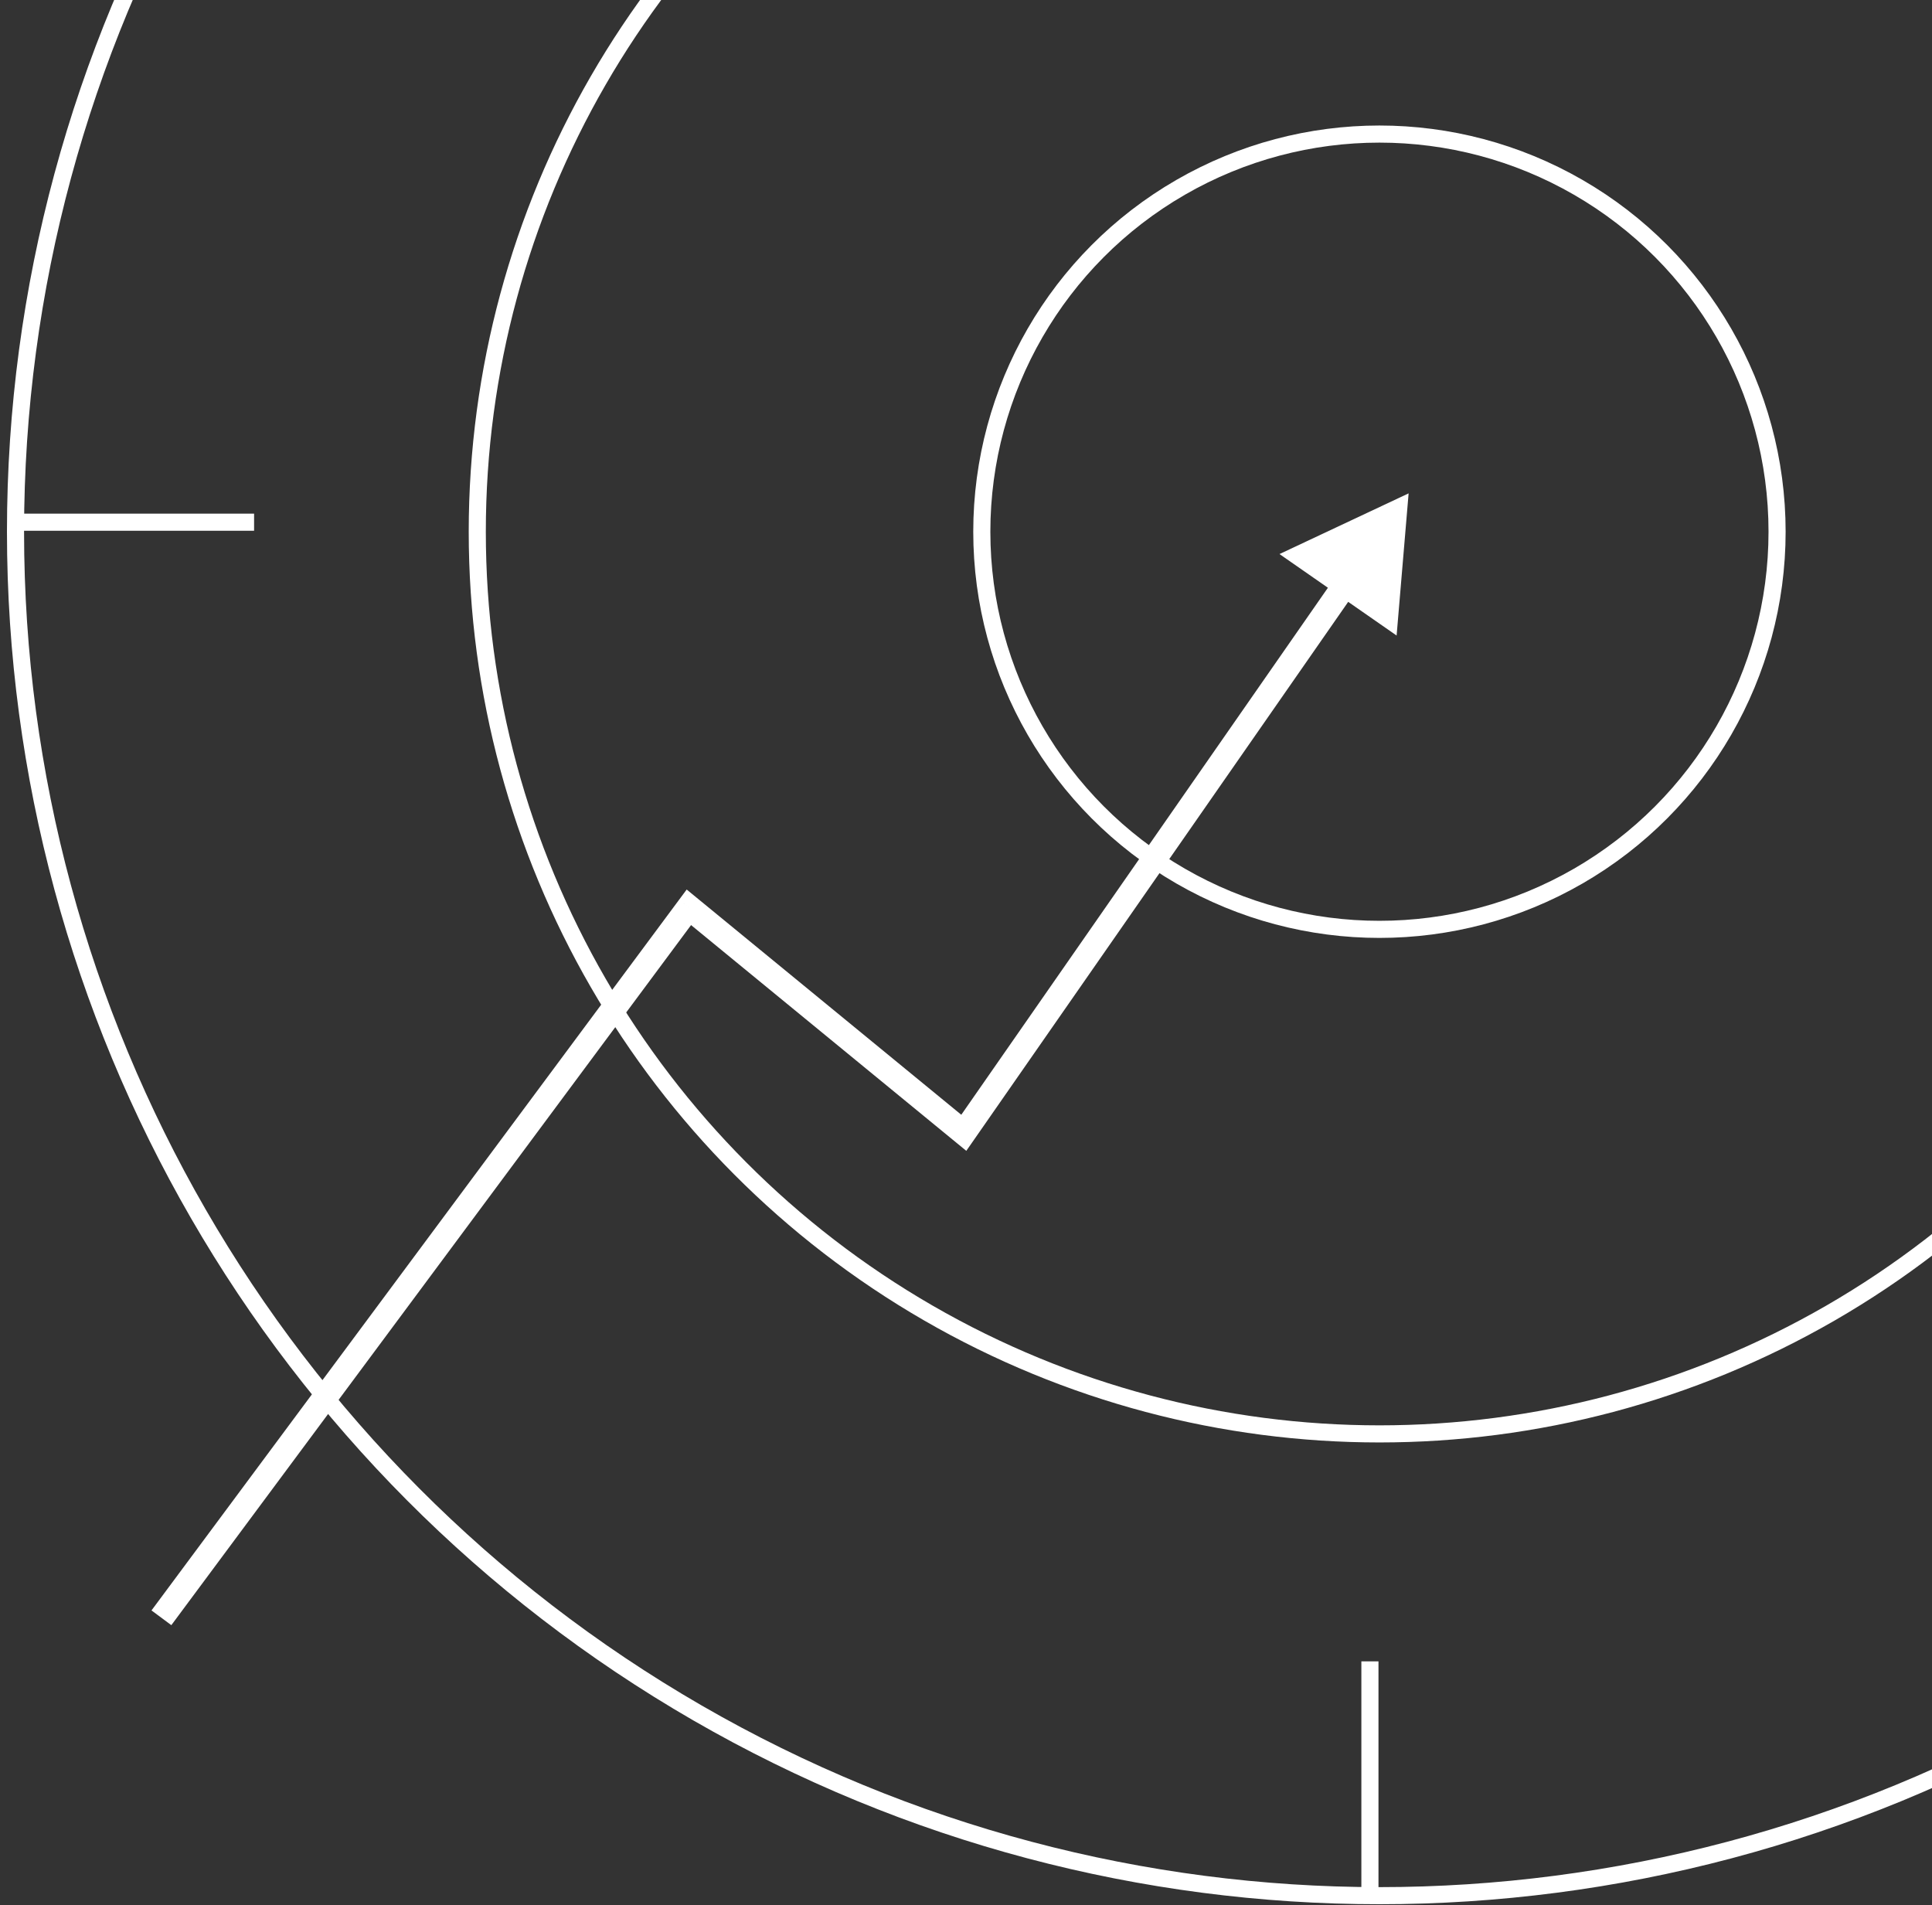 <svg xmlns="http://www.w3.org/2000/svg" width="216" height="213" viewBox="0 0 216 213" fill="none"><rect x="0" y="0" width="216" height="213" fill="#333333" stroke="none"/><circle cx="154.223" cy="59.445" r="152.489" stroke="#fff" stroke-width="1.912"></circle><circle cx="154.223" cy="59.445" r="100.863" stroke="#fff" stroke-width="1.912"></circle><circle cx="154.223" cy="59.445" r="44.456" stroke="#fff" stroke-width="1.912"></circle><path d="M77.017 101.435L77.893 100.367L76.772 99.448L75.908 100.612L77.017 101.435ZM107.754 126.646L106.877 127.714L108.034 128.662L108.888 127.435L107.754 126.646ZM157.485 55.158L143.049 61.943L156.143 71.052L157.485 55.158ZM19.155 181.69L78.126 102.259L75.908 100.612L16.937 180.043L19.155 181.69ZM76.141 102.503L106.877 127.714L108.63 125.578L77.893 100.367L76.141 102.503ZM108.888 127.435L151.519 66.153L149.251 64.575L106.619 125.857L108.888 127.435Z" fill="white"></path><line x1="153.159" y1="211.984" x2="153.159" y2="185.737" stroke="#fff" stroke-width="1.913"></line><line x1="2.16" y1="58.381" x2="28.407" y2="58.381" stroke="#fff" stroke-width="1.913"></line></svg>
